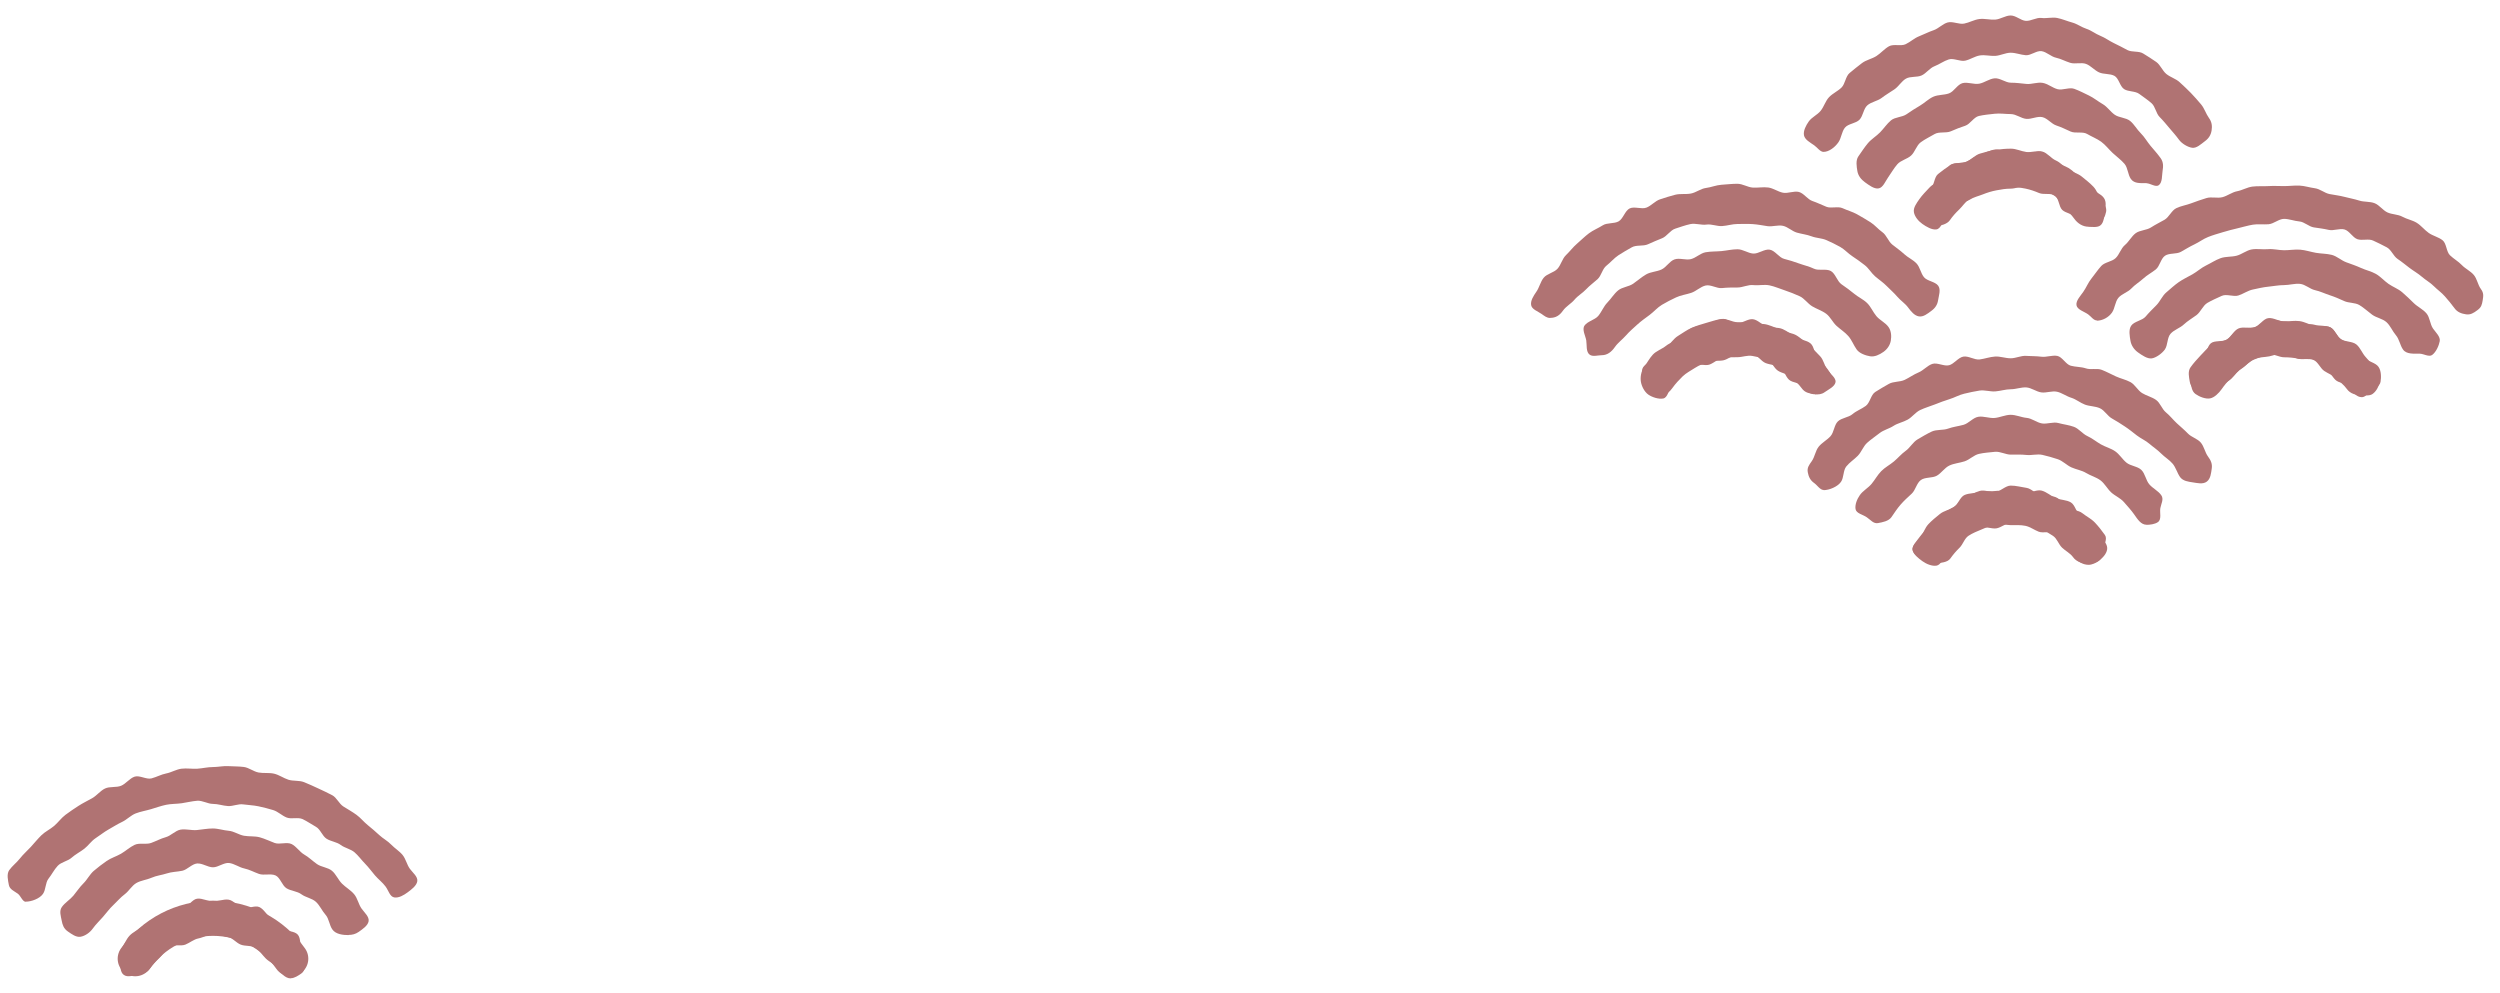 <?xml version="1.0" encoding="UTF-8"?>
<svg id="_レイヤー_1" data-name="レイヤー 1" xmlns="http://www.w3.org/2000/svg" viewBox="0 0 302 120">
  <defs>
    <style>
      .cls-1 {
        fill: #b07373;
      }
    </style>
  </defs>
  <g>
    <g>
      <path class="cls-1" d="M252.29,68.08c-.67,0-1.45-.18-1.86-.77-.35-.49-.9-.74-1.33-1.15s-.6-1.1-1.1-1.43-1.02-.65-1.57-.87-1.1-.61-1.69-.73-1.23.07-1.84.07-1.12.51-1.7.62-1.3-.26-1.85-.04-1.1.52-1.6.85-1.14.55-1.57.97-.81.95-1.16,1.44c-.34.48-.56,1.2-1.09,1.29s-1.21-.19-1.69-.53c-.48-.34-1.12-.85-1.21-1.38s.62-1.03.96-1.51c.36-.51.54-1.14.96-1.59s.91-.84,1.39-1.23,1.14-.49,1.67-.81.75-1.25,1.32-1.49,1.28-.19,1.88-.36,1.25-.03,1.87-.12,1.2.09,1.83.09,1.19,0,1.8.09,1.34-.39,1.94-.22,1.1.64,1.67.89,1.31.21,1.84.53.65,1.23,1.13,1.62,1.22.48,1.65.94.56,1.13.92,1.64c.34.48.77.95.68,1.49s-.53,1.02-1.01,1.36c-.37.26-.81.32-1.23.32Z"/>
      <path class="cls-1" d="M259.3,63.39c-.67,0-1.09-.67-1.5-1.26-.37-.52-.82-1.01-1.24-1.49s-1.08-.74-1.54-1.17-.78-1.07-1.29-1.45-1.18-.55-1.72-.88-1.2-.42-1.78-.68-1.05-.79-1.66-.99-1.23-.38-1.85-.52-1.3.08-1.93.01-1.24-.04-1.88-.04-1.3-.41-1.93-.34-1.3.11-1.92.25-1.13.7-1.74.9-1.27.24-1.84.51-.95.9-1.5,1.22-1.42.15-1.94.53-.64,1.22-1.11,1.65-.92.84-1.34,1.32-.74.99-1.11,1.52c-.34.48-1.08.61-1.62.71s-.87-.37-1.35-.7c-.48-.34-1.27-.46-1.36-.99s.18-1.21.52-1.69c.37-.53,1-.86,1.41-1.35s.72-1.08,1.17-1.54,1.04-.76,1.53-1.17.91-.92,1.43-1.29.87-1.05,1.43-1.38,1.14-.68,1.72-.95,1.36-.13,1.96-.35,1.25-.29,1.87-.46,1.14-.86,1.78-.97,1.34.2,1.99.14,1.28-.38,1.93-.38,1.29.31,1.93.37,1.21.56,1.84.67,1.36-.22,1.98-.05,1.29.24,1.89.46,1.04.85,1.63,1.12,1.07.68,1.63,1,1.2.47,1.73.84.86.96,1.36,1.37,1.34.43,1.8.88.54,1.25.96,1.74,1.07.78,1.44,1.31c.34.48-.01,1.02-.11,1.56s.19,1.35-.29,1.69c-.37.26-.97.33-1.39.33Z"/>
      <path class="cls-1" d="M252.29,68.23c-.67,0-1.35-.4-1.76-.99-.35-.49-.86-.81-1.29-1.22s-.55-1.26-1.05-1.58-1.36,0-1.91-.21-1.03-.59-1.61-.71-1.16-.08-1.76-.08-1.22-.24-1.8-.12-1.14.39-1.69.62-1.12.45-1.62.78-.66,1.03-1.09,1.45-.76.81-1.11,1.3c-.34.48-1.17.51-1.71.61s-1.07-.03-1.55-.37c-.48-.34-1.19-.72-1.29-1.26s.51-1.1.84-1.58c.36-.51.83-.89,1.25-1.34s.79-.93,1.27-1.32,1.04-.63,1.57-.95.89-.94,1.46-1.19,1.12-.6,1.72-.77,1.31.22,1.92.13,1.19-.77,1.82-.77,1.27.18,1.89.27,1.11.74,1.7.9,1.3,0,1.87.24.9.91,1.43,1.24,1.28.3,1.77.69,1.09.68,1.52,1.14.83.97,1.19,1.48c.34.48-.1,1.16-.19,1.7s-.07,1.11-.55,1.44c-.37.26-.81.47-1.23.47Z"/>
      <path class="cls-1" d="M220.29,59.19c-.42,0-.77-.58-1.14-.84-.48-.34-.67-.76-.77-1.3s.14-.86.48-1.34c.37-.52.44-1.25.83-1.74s1-.8,1.43-1.27.44-1.35.89-1.79,1.29-.47,1.77-.88,1.1-.62,1.61-1,.61-1.34,1.14-1.68,1.1-.67,1.65-.98,1.33-.21,1.9-.48,1.09-.66,1.68-.9,1.06-.83,1.66-1.03,1.42.32,2.03.16,1.09-.92,1.71-1.04,1.35.42,1.98.34,1.23-.31,1.86-.35,1.25.21,1.89.21,1.24-.33,1.85-.29,1.24.02,1.86.1,1.3-.21,1.91-.1,1.04,1.03,1.64,1.19,1.24.12,1.83.32,1.34-.05,1.92.18,1.14.53,1.7.79,1.21.39,1.76.69.87.99,1.4,1.32,1.18.47,1.69.83.71,1.11,1.19,1.5.85.88,1.31,1.31.92.8,1.35,1.25,1.16.62,1.56,1.1.5,1.18.87,1.68c.35.47.53.9.45,1.44s-.13,1.24-.6,1.59c-.47.35-1.15.17-1.69.09s-1.18-.16-1.53-.63c-.36-.5-.51-1.16-.91-1.63s-.96-.79-1.39-1.23-.95-.77-1.41-1.17-1.04-.64-1.52-1.01-.94-.75-1.46-1.09-1.01-.66-1.55-.96-.88-.97-1.44-1.23-1.24-.23-1.81-.44-1.07-.65-1.66-.83-1.13-.6-1.73-.73-1.29.17-1.9.08-1.19-.56-1.8-.6-1.25.22-1.87.22-1.25.21-1.87.26-1.29-.19-1.91-.1-1.25.24-1.86.38-1.18.48-1.78.66-1.18.41-1.77.64-1.19.4-1.76.67-.96.85-1.51,1.16-1.2.42-1.72.76-1.2.49-1.69.88-1.04.75-1.5,1.17-.68,1.11-1.12,1.56-1,.8-1.39,1.29-.28,1.35-.64,1.86c-.41.59-1.42,1-2.09,1Z"/>
    </g>
    <g>
      <path class="cls-1" d="M252.29,27.22c-.67,0-1.13-.33-1.54-.92-.35-.49-1.2-.53-1.63-.94s-.4-1.43-.9-1.75-1.34-.06-1.89-.29-1.08-.42-1.67-.54-1.15-.17-1.75-.17-1.25-.37-1.83-.25-1.04.74-1.59.96-1.09.42-1.59.74-.8.84-1.23,1.25-.79.81-1.13,1.3c-.34.48-1.09.64-1.63.73s-.93-.32-1.41-.66c-.48-.34-1.12-.55-1.22-1.08s.46-.94.8-1.42c.36-.51.75-.93,1.17-1.38s.39-1.39.87-1.78,1.02-.78,1.55-1.1,1.33-.16,1.9-.4,1.03-.8,1.63-.97,1.22-.35,1.84-.44,1.26-.15,1.89-.15,1.24.32,1.85.4,1.34-.21,1.94-.05,1.05.82,1.62,1.07.97.76,1.5,1.09,1.16.47,1.64.86.97.77,1.4,1.22.6,1.08.96,1.59c.34.48.68.91.58,1.44s-.37,1.09-.85,1.43c-.37.26-.84.21-1.26.21Z"/>
      <path class="cls-1" d="M259.3,22.12c-.67,0-1.48.09-1.89-.5-.37-.52-.36-1.35-.77-1.83s-.97-.88-1.43-1.31-.88-.99-1.39-1.36-1.16-.62-1.7-.94-1.41-.03-1.99-.29-1.11-.53-1.72-.73-1.07-.87-1.69-1.01-1.32.27-1.95.21-1.23-.58-1.87-.58-1.3-.11-1.93-.04-1.3.13-1.92.27-1.05.98-1.65,1.18-1.16.41-1.74.67-1.42.01-1.97.34-1.16.61-1.67.99-.69,1.17-1.16,1.6-1.24.57-1.66,1.05-.74,1.06-1.11,1.58c-.34.48-.62,1.25-1.16,1.34s-1.16-.4-1.64-.74c-.48-.34-.83-.81-.92-1.35s-.22-1.3.12-1.78c.37-.53.74-1.1,1.15-1.59s1.02-.85,1.47-1.31.83-1.04,1.32-1.45,1.35-.37,1.88-.74,1.06-.71,1.61-1.03,1.02-.81,1.61-1.08,1.3-.19,1.91-.41,1.01-1.08,1.64-1.24,1.37.19,2.01.07,1.22-.6,1.87-.65,1.31.53,1.95.53,1.26.09,1.89.15,1.31-.24,1.95-.13,1.17.59,1.79.76,1.43-.26,2.03-.04,1.2.53,1.78.81,1.09.71,1.65,1.03.93.92,1.46,1.29,1.36.34,1.86.75.82,1.03,1.28,1.48.77,1.03,1.19,1.53.84.96,1.22,1.49c.34.48.32,1,.23,1.53s0,1.4-.47,1.74c-.37.26-1.03-.24-1.46-.24Z"/>
      <path class="cls-1" d="M252.29,27.39c-.67,0-1.3-.38-1.72-.97-.35-.49-.78-.91-1.21-1.32s-.68-1.13-1.18-1.45-1.11-.62-1.66-.84-1.25-.12-1.84-.23-1.19.21-1.79.21-1.13.09-1.71.2-1.1.27-1.65.49-1.11.33-1.62.66-1.29.31-1.72.73-.84.92-1.19,1.42c-.34.48-.53,1.33-1.07,1.42s-1.23-.32-1.71-.66c-.48-.34-.93-.88-1.02-1.42s.32-1.08.65-1.56c.36-.51.79-.94,1.21-1.39s1-.69,1.48-1.08.55-1.37,1.08-1.69,1.35-.11,1.92-.36,1.05-.71,1.65-.88,1.18-.52,1.8-.61,1.27.4,1.9.4,1.22-.04,1.83.04,1.35-.31,1.95-.14.96,1.02,1.53,1.26,1.18.37,1.71.69.91.8,1.4,1.2.92.77,1.34,1.23,1.14.66,1.5,1.17c.34.48.2,1.12.11,1.66s-.08,1.34-.56,1.68c-.37.26-1,.15-1.42.15Z"/>
      <path class="cls-1" d="M220.29,18.35c-.42,0-.76-.54-1.14-.8-.48-.34-1.13-.67-1.23-1.21s.24-1.19.58-1.67c.37-.52,1.04-.79,1.44-1.29s.57-1.17,1-1.63,1.06-.73,1.51-1.17.49-1.35.98-1.76,1-.82,1.5-1.2,1.21-.51,1.74-.85.97-.87,1.52-1.18,1.44.02,2.01-.25,1.04-.73,1.63-.96,1.15-.53,1.75-.73,1.1-.78,1.71-.94,1.36.26,1.98.14,1.2-.47,1.83-.55,1.27.11,1.91.07,1.25-.5,1.88-.5,1.22.61,1.83.65,1.28-.43,1.89-.35,1.29-.12,1.9,0,1.21.39,1.81.55,1.13.57,1.72.76,1.09.61,1.67.84,1.07.61,1.63.88,1.09.54,1.64.84,1.38.09,1.91.42,1.07.66,1.58,1.02.75,1.07,1.23,1.46,1.15.57,1.6.99.92.84,1.35,1.29.85.92,1.25,1.4.58,1.13.94,1.63c.35.47.41.98.32,1.52s-.34.95-.81,1.29c-.47.35-1,.87-1.54.79s-1.23-.49-1.58-.96c-.36-.5-.76-.94-1.15-1.4s-.77-.93-1.2-1.36-.51-1.25-.97-1.66-.99-.75-1.48-1.12-1.31-.25-1.83-.58-.64-1.32-1.18-1.61-1.3-.16-1.86-.42-1-.81-1.57-1.02-1.31.05-1.9-.13-1.13-.49-1.73-.62-1.13-.7-1.74-.79-1.29.54-1.91.49-1.2-.3-1.82-.3-1.23.34-1.85.38-1.26-.15-1.88-.05-1.16.5-1.77.63-1.38-.34-1.98-.15-1.13.59-1.72.82-.99.85-1.55,1.11-1.36.08-1.9.39-.88.95-1.4,1.3-1.05.66-1.55,1.04-1.25.47-1.72.89-.5,1.27-.94,1.73-1.36.47-1.76.96-.43,1.26-.79,1.77c-.41.59-1.13,1.16-1.8,1.16Z"/>
    </g>
    <g>
      <g>
        <path class="cls-1" d="M219.27,47.56c-.67,0-1.22-.09-1.64-.68-.35-.49-.82-.9-1.24-1.31s-1.12-.46-1.62-.79-.75-1.11-1.31-1.34-1.18-.32-1.77-.44-1.21.15-1.81.15-1.18,0-1.76.1-1.03.56-1.58.78-1.43-.17-1.93.15-.98.78-1.41,1.2-.97.82-1.31,1.32c-.34.48-.44,1.34-.98,1.44s-1.31-.14-1.79-.47c-.48-.34-.81-1.01-.9-1.55s.02-1.25.36-1.73c.36-.51.67-1.11,1.09-1.56s1.11-.67,1.59-1.06,1.13-.52,1.66-.85.86-1.04,1.43-1.29,1.22-.32,1.82-.49,1.18-.5,1.8-.59,1.27.5,1.9.5,1.28-.57,1.89-.49,1.12.73,1.72.9,1.29.04,1.86.29,1.06.66,1.59.98,1.3.35,1.78.75.45,1.34.87,1.79.86.85,1.22,1.36c.34.48.64.91.55,1.45s-.5.87-.98,1.21c-.37.26-.68.25-1.11.25Z"/>
        <path class="cls-1" d="M193.48,42.91c-.42,0-1.07.21-1.44-.06-.48-.34-.33-1.19-.42-1.73s-.54-1.31-.21-1.79c.37-.53,1.25-.68,1.66-1.17s.65-1.15,1.1-1.61.8-1.06,1.3-1.47,1.29-.44,1.82-.81,1.01-.8,1.56-1.12,1.26-.32,1.85-.59.97-1,1.57-1.22,1.38.12,2-.04,1.14-.72,1.78-.83,1.28-.08,1.92-.14,1.27-.22,1.92-.22,1.25.47,1.89.52,1.37-.58,2.01-.47,1.11.95,1.73,1.11,1.21.34,1.81.56,1.22.35,1.8.63,1.48-.04,2.04.28.75,1.23,1.28,1.6,1.04.73,1.53,1.14,1.11.68,1.57,1.13.7,1.08,1.12,1.58,1.08.78,1.46,1.31c.34.48.37,1.12.28,1.65s-.41,1.02-.89,1.36c-.48.34-1.07.62-1.61.53s-1.3-.35-1.63-.83c-.37-.52-.58-1.13-1-1.61s-.96-.81-1.43-1.24-.74-1.08-1.25-1.46-1.14-.57-1.69-.9-.94-.96-1.52-1.22-1.19-.51-1.8-.71-1.22-.47-1.84-.6-1.31.04-1.95-.03-1.27.29-1.91.29-1.24,0-1.87.07-1.36-.45-1.98-.31-1.14.69-1.75.89-1.26.28-1.83.55-1.15.56-1.7.89-.97.84-1.48,1.22-1.03.74-1.5,1.17-.95.84-1.37,1.32-.97.87-1.33,1.39c-.41.59-.92.99-1.59.99Z"/>
        <path class="cls-1" d="M219.27,47.63c-.67,0-.98-.33-1.4-.92-.35-.49-1.34-.44-1.77-.85s-.58-1.15-1.08-1.47-1.17-.31-1.73-.53-.97-.97-1.56-1.08-1.25.1-1.85.1-1.13.53-1.71.65-1.23-.06-1.78.16-1.13.42-1.63.75-1.07.61-1.5,1.03-.86.88-1.21,1.37c-.34.48-.68.77-1.22.86s-1.07.09-1.55-.24c-.48-.34-.52-.86-.61-1.4s-.51-1.23-.17-1.71c.36-.51,1.11-.72,1.53-1.17s.83-.9,1.31-1.29.83-.99,1.36-1.31,1.06-.72,1.63-.97,1.2-.44,1.8-.61,1.23-.39,1.84-.47,1.28.39,1.9.39,1.22.06,1.83.14,1.26,0,1.85.18,1.16.44,1.72.69,1.26.28,1.79.61.99.78,1.47,1.18.91.86,1.34,1.31.52,1.15.88,1.66c.34.48,1.08.96.98,1.49s-.85.87-1.33,1.21c-.37.26-.73.26-1.15.26Z"/>
        <path class="cls-1" d="M187.27,38.41c-.42,0-.67-.22-1.04-.48-.48-.34-1.18-.55-1.27-1.08s.29-1.11.62-1.59c.37-.52.5-1.22.9-1.71s1.23-.61,1.66-1.08.57-1.21,1.03-1.65.85-.97,1.33-1.38.94-.88,1.45-1.26,1.13-.62,1.66-.96,1.37-.17,1.92-.48.76-1.28,1.33-1.56,1.44.13,2.03-.1,1.04-.8,1.64-1,1.2-.39,1.82-.55,1.28-.03,1.91-.15,1.18-.59,1.81-.67,1.25-.35,1.88-.39,1.28-.12,1.92-.12,1.24.42,1.86.46,1.26-.09,1.87-.01,1.17.51,1.78.63,1.33-.25,1.93-.09,1.03.89,1.62,1.09,1.13.47,1.7.7,1.39-.09,1.95.17,1.2.43,1.74.73,1.09.63,1.62.96.94.85,1.45,1.21.71,1.1,1.19,1.49.99.73,1.44,1.15,1.06.68,1.49,1.13.51,1.19.91,1.67,1.34.52,1.71,1.02c.35.47.07,1.23-.01,1.76s-.34.94-.81,1.28c-.47.35-.97.76-1.51.67s-.94-.59-1.29-1.06c-.36-.5-.91-.84-1.31-1.31s-.86-.86-1.29-1.3-.94-.77-1.4-1.17-.77-.98-1.25-1.35-.98-.74-1.49-1.07-.94-.83-1.47-1.13-1.1-.57-1.66-.82-1.23-.24-1.8-.46-1.19-.28-1.78-.45-1.08-.69-1.68-.82-1.27.13-1.87.04-1.19-.21-1.81-.25-1.21-.01-1.82-.01-1.22.21-1.85.25-1.28-.27-1.89-.18-1.33-.19-1.94-.06-1.23.36-1.83.55-1.01.93-1.59,1.16-1.14.47-1.71.73-1.39.05-1.94.36-1.11.63-1.63.97-.94.86-1.44,1.25-.61,1.21-1.07,1.63-.96.77-1.39,1.23-1,.77-1.4,1.25-1.02.8-1.39,1.32c-.41.59-.88.88-1.55.88Z"/>
      </g>
      <g>
        <path class="cls-1" d="M285.31,47.75c-.67,0-1.39-.17-1.81-.76-.35-.49-.82-.84-1.24-1.25s-.98-.59-1.48-.92-.75-1.1-1.3-1.33-1.23-.03-1.82-.14-1.14-.72-1.74-.72-1.22.31-1.8.42-1.26.09-1.81.31-.96.81-1.46,1.13-.91.75-1.34,1.17-.79.86-1.14,1.36c-.34.48-.88,1.02-1.41,1.11s-1.26-.19-1.74-.53c-.48-.34-.52-1-.61-1.54s.03-.95.37-1.43c.36-.51.76-.95,1.18-1.4s.44-1.37.91-1.76,1.44-.13,1.96-.45.85-1.02,1.42-1.26,1.28-.07,1.88-.23,1.06-1.02,1.68-1.1,1.29.4,1.91.4,1.25-.12,1.86-.04,1.18.41,1.77.58,1.36-.09,1.93.16.81,1.13,1.34,1.46,1.35.23,1.83.62.7,1.07,1.13,1.53.77.94,1.13,1.45c.34.48.65.98.56,1.51s-.38,1.15-.86,1.49c-.37.26-.89.16-1.31.16Z"/>
        <path class="cls-1" d="M292.32,42.72c-.67,0-1.62.1-2.03-.49-.37-.52-.45-1.25-.86-1.73s-.67-1.15-1.14-1.58-1.23-.53-1.74-.91-.98-.82-1.52-1.15-1.29-.23-1.87-.5-1.12-.5-1.73-.7-1.15-.47-1.78-.61-1.17-.7-1.81-.76-1.29.15-1.93.15-1.26.13-1.89.19-1.24.21-1.86.34-1.15.52-1.75.72-1.44-.22-2.02.05-1.2.53-1.74.85-.81,1.1-1.32,1.48-1.06.69-1.53,1.13-1.18.64-1.6,1.12-.32,1.36-.68,1.89c-.34.48-1.04.99-1.57,1.08s-1.2-.38-1.68-.72c-.48-.34-.82-.86-.91-1.4s-.25-1.35.09-1.83c.37-.53,1.33-.61,1.74-1.1s.86-.92,1.31-1.38.7-1.13,1.19-1.54.96-.86,1.49-1.23,1.12-.64,1.68-.96,1.05-.78,1.63-1.06,1.14-.66,1.75-.88,1.32-.14,1.94-.3,1.19-.65,1.83-.76,1.32.03,1.97-.03,1.29.13,1.94.13,1.3-.12,1.94-.07,1.27.27,1.9.38,1.3.09,1.92.25,1.14.67,1.74.89,1.2.42,1.79.69,1.24.4,1.8.72.99.83,1.52,1.2,1.16.59,1.65,1.01.95.87,1.41,1.32,1.11.74,1.53,1.24.42,1.3.79,1.83c.34.48.91.99.81,1.53s-.45,1.33-.93,1.67c-.37.26-1.04-.16-1.46-.16Z"/>
        <path class="cls-1" d="M285.31,47.98c-.67,0-1.08-.61-1.5-1.2-.35-.49-1.27-.48-1.69-.89s-.67-1-1.17-1.32-.88-.92-1.44-1.14-1.25.01-1.84-.1-1.14-.17-1.75-.17-1.26-.45-1.84-.33-1.2.37-1.75.59-1.01.7-1.51,1.03-.82.87-1.25,1.28-1.07.65-1.41,1.14c-.34.48-.79.45-1.33.54s-.94.26-1.42-.07c-.48-.34-.8-.71-.89-1.25s-.25-1.23.09-1.71c.36-.51.8-.99,1.22-1.44s.87-.94,1.34-1.33,1.31-.28,1.84-.61.83-1.07,1.4-1.32,1.32.04,1.92-.13,1.08-.86,1.7-.95,1.26.21,1.89.21,1.2.26,1.81.35,1.27-.1,1.86.07,1.33.05,1.89.3.8,1.15,1.33,1.48,1.23.37,1.72.76.71,1.03,1.14,1.48,1.29.55,1.65,1.06c.34.48.34,1.27.25,1.81s-.7.8-1.18,1.14c-.37.26-.65.72-1.08.72Z"/>
        <path class="cls-1" d="M253.31,38.71c-.42,0-.7-.48-1.07-.74-.48-.34-1.31-.56-1.4-1.1s.48-1.12.81-1.6c.37-.52.6-1.14,1-1.63s.75-1.04,1.18-1.51,1.28-.51,1.74-.95.63-1.17,1.12-1.58.8-1.06,1.3-1.43,1.31-.35,1.84-.69,1.09-.62,1.64-.93.85-1.12,1.42-1.4,1.24-.37,1.83-.6,1.21-.43,1.81-.62,1.33.05,1.94-.11,1.15-.6,1.78-.72,1.21-.48,1.84-.56,1.28-.02,1.92-.06,1.27,0,1.91,0,1.25-.09,1.87-.06,1.23.24,1.85.32,1.16.58,1.76.7,1.21.18,1.81.34,1.2.26,1.79.45,1.28.09,1.86.32.98.85,1.54,1.11,1.27.22,1.81.52,1.21.41,1.74.74.93.86,1.44,1.22,1.2.5,1.68.89.44,1.38.89,1.81,1,.73,1.43,1.18,1.05.72,1.45,1.2.48,1.19.85,1.69c.35.47.31.82.22,1.36s-.16.85-.64,1.2c-.47.35-.84.58-1.38.5s-1.03-.25-1.38-.73c-.36-.5-.76-.97-1.16-1.43s-.92-.82-1.35-1.25-.98-.73-1.44-1.13-.99-.69-1.48-1.06-.94-.75-1.45-1.09-.76-1.11-1.3-1.4-1.1-.56-1.66-.82-1.34.04-1.91-.17-.95-1-1.54-1.17-1.31.19-1.91.05-1.18-.21-1.79-.3-1.15-.67-1.76-.72-1.23-.31-1.85-.31-1.24.6-1.87.65-1.26-.05-1.88.05-1.22.29-1.83.43-1.21.3-1.81.48-1.2.35-1.78.58-1.08.62-1.65.89-1.08.59-1.63.9-1.4.12-1.92.47-.63,1.27-1.12,1.66-1.04.67-1.51,1.1-1.01.74-1.44,1.2-1.17.65-1.57,1.13-.41,1.27-.77,1.78c-.41.59-1.16.98-1.83.98Z"/>
      </g>
    </g>
  </g>
  <g>
    <path class="cls-1" d="M35.12,117.94c-.67,0-1.33-.32-1.74-.91-1.75-2.49-4.61-3.98-7.65-3.98s-5.9,1.49-7.65,3.98c-.68.96-2,1.19-2.96.52-.96-.67-1.19-2-.52-2.96,2.54-3.62,6.7-5.79,11.13-5.79s8.59,2.16,11.13,5.79c.67.96.44,2.29-.52,2.96-.37.26-.8.39-1.22.39Z"/>
    <path class="cls-1" d="M42.13,112.96c-.67,0-1.57-.09-1.98-.68-.37-.52-.4-1.3-.82-1.77s-.7-1.14-1.17-1.57-1.24-.53-1.75-.91-1.24-.39-1.79-.72-.76-1.3-1.34-1.56-1.39.03-1.99-.18-1.16-.53-1.78-.66-1.21-.59-1.84-.66-1.3.52-1.94.52-1.3-.52-1.93-.46-1.17.75-1.79.88-1.26.12-1.86.32-1.26.26-1.84.52-1.29.32-1.84.64-.9.98-1.41,1.36-.91.87-1.38,1.31-.82.94-1.24,1.42-.87.9-1.24,1.42c-.34.48-.93.89-1.47.98s-1.07-.32-1.55-.65c-.48-.34-.63-.77-.73-1.31s-.32-1.15.02-1.63c.37-.53.98-.88,1.39-1.37s.76-1.04,1.22-1.49.76-1.09,1.25-1.51,1.02-.82,1.55-1.19,1.19-.56,1.74-.88,1.05-.79,1.64-1.07,1.38-.01,1.99-.23,1.16-.53,1.78-.7,1.15-.8,1.78-.91,1.33.11,1.97.05,1.28-.19,1.93-.19,1.29.23,1.92.28,1.22.49,1.85.6,1.29.02,1.91.19,1.18.46,1.79.68,1.46-.15,2.04.13.97.95,1.53,1.27,1.01.78,1.54,1.15,1.32.4,1.81.81.75,1.09,1.21,1.55,1.05.78,1.47,1.28.52,1.21.9,1.74c.34.48.94.98.85,1.52s-.73.96-1.21,1.3c-.37.26-.78.36-1.21.36Z"/>
    <path class="cls-1" d="M35.12,118.19c-.67,0-1.21-.65-1.62-1.24-.35-.49-.97-.75-1.39-1.16s-.75-.97-1.25-1.29-1.22-.17-1.78-.39-.97-.81-1.56-.92-1.19-.32-1.79-.32-1.17.38-1.75.49-1.04.53-1.59.75-1.36-.07-1.87.25-.81.93-1.24,1.34-.84.84-1.18,1.33c-.34.48-.88.59-1.42.69s-1.24.39-1.72.05c-.48-.34-.4-1.1-.49-1.64s-.15-1.03.18-1.51c.36-.51.58-1.14,1-1.59s1.05-.7,1.53-1.1,1.11-.53,1.64-.86.94-.81,1.51-1.06,1.23-.15,1.83-.32,1.04-1.05,1.66-1.13,1.28.33,1.91.33,1.28-.3,1.89-.21,1.09.83,1.68,1,1.45-.36,2.02-.11.9,1,1.43,1.32.86.87,1.35,1.26,1.43.28,1.86.74.22,1.41.58,1.92c.34.48.46.77.37,1.3s-.03,1.16-.51,1.49c-.37.26-.84.57-1.26.57Z"/>
    <path class="cls-1" d="M3.13,108.94c-.42,0-.62-.73-.99-.99-.48-.34-.97-.52-1.07-1.05s-.29-1.3.04-1.78c.37-.52.91-.92,1.3-1.42s.88-.92,1.31-1.39.83-.97,1.28-1.41,1.06-.72,1.54-1.13.86-.96,1.37-1.34,1.04-.74,1.57-1.08,1.11-.62,1.66-.93.98-.9,1.55-1.17,1.36-.09,1.94-.33,1.03-.9,1.63-1.1,1.43.37,2.04.21,1.17-.48,1.79-.6,1.2-.49,1.83-.57,1.27.04,1.91,0,1.26-.2,1.89-.2,1.25-.15,1.87-.11,1.26.02,1.87.1,1.17.56,1.78.67,1.27,0,1.87.14,1.14.54,1.73.73,1.3.06,1.88.29,1.16.5,1.72.76,1.14.53,1.69.82.83,1.04,1.36,1.37,1.06.63,1.56.99.89.86,1.37,1.25.94.78,1.39,1.2,1.02.71,1.45,1.16.99.78,1.38,1.26.51,1.17.88,1.67c.35.47.97.95.89,1.49s-.69.99-1.16,1.34c-.47.35-1.07.7-1.61.62s-.7-.82-1.05-1.3c-.36-.5-.89-.89-1.29-1.36s-.77-.98-1.2-1.42-.81-.97-1.27-1.37-1.18-.52-1.67-.89-1.19-.42-1.71-.75-.74-1.14-1.28-1.44-1.06-.67-1.61-.93-1.35.03-1.92-.19-1.05-.72-1.63-.9-1.19-.33-1.79-.46-1.22-.14-1.83-.23-1.24.24-1.86.2-1.19-.26-1.81-.26-1.27-.43-1.9-.38-1.25.21-1.87.3-1.28.06-1.89.19-1.23.35-1.83.53-1.25.28-1.84.51-1.06.75-1.63,1.02-1.1.61-1.65.92-1.04.71-1.56,1.05-.88.9-1.37,1.28-1.06.66-1.53,1.08-1.25.52-1.68.98-.72,1.06-1.11,1.55-.31,1.33-.67,1.84c-.41.59-1.42.94-2.08.94Z"/>
  </g>
</svg>